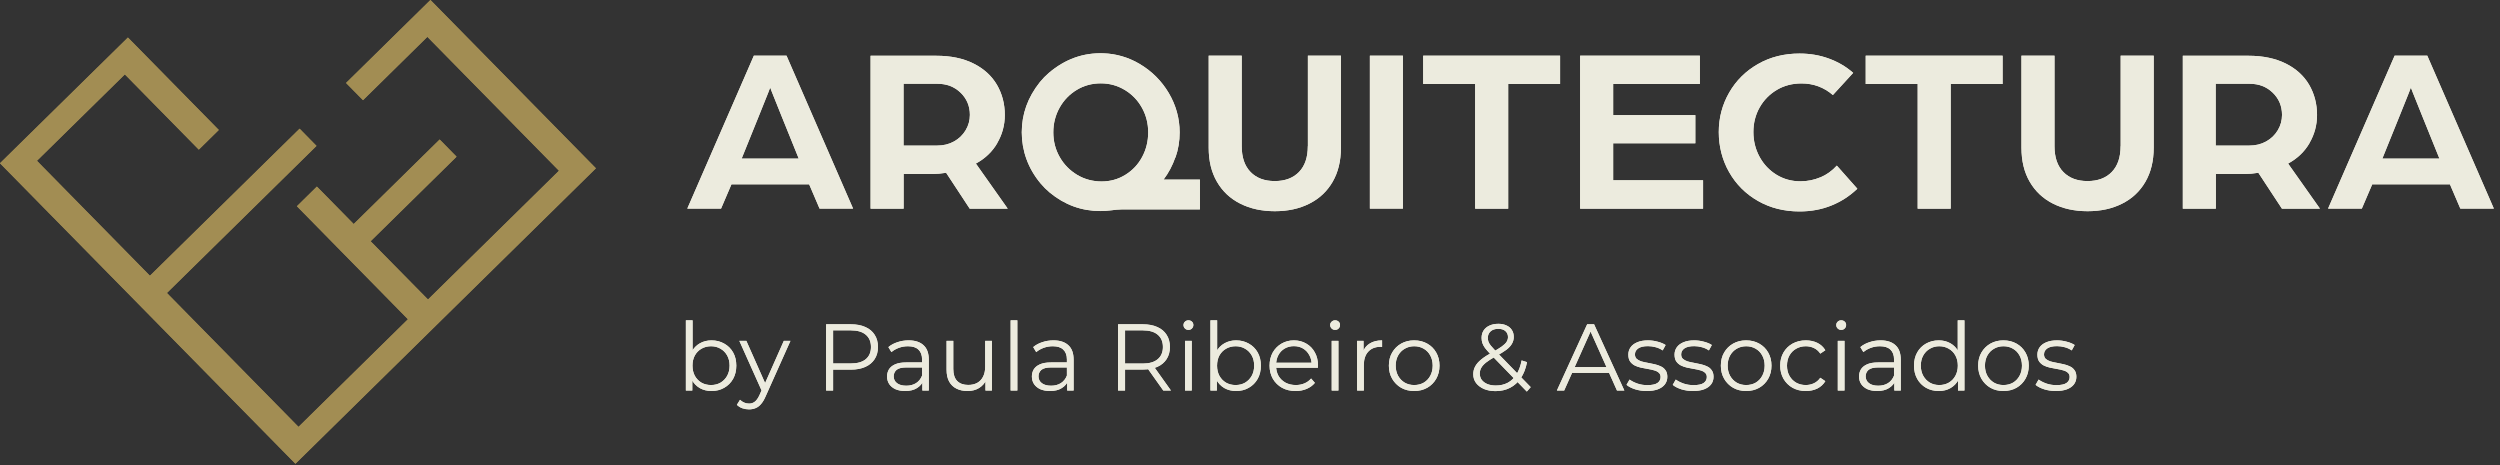 <svg width="317" height="59" viewBox="0 0 317 59" fill="none" xmlns="http://www.w3.org/2000/svg">
<rect x="0" y="0" width="317" height="59" fill="#333333" stroke="none"/>
<g clip-path="url(#clip0_1_42)">
<path d="M90.22 49.58C89.668 49.58 89.172 49.456 88.732 49.208C88.292 48.952 87.944 48.584 87.688 48.104C87.432 47.624 87.304 47.044 87.304 46.364C87.304 45.676 87.432 45.096 87.688 44.624C87.952 44.144 88.304 43.78 88.744 43.532C89.184 43.284 89.676 43.16 90.22 43.16C90.82 43.16 91.356 43.296 91.828 43.568C92.308 43.832 92.684 44.204 92.956 44.684C93.228 45.164 93.364 45.724 93.364 46.364C93.364 46.996 93.228 47.556 92.956 48.044C92.684 48.524 92.308 48.9 91.828 49.172C91.356 49.444 90.82 49.58 90.22 49.58ZM86.968 49.52V40.616H87.82V45.08L87.7 46.352L87.784 47.624V49.52H86.968ZM90.16 48.824C90.608 48.824 91.008 48.724 91.36 48.524C91.712 48.316 91.992 48.028 92.2 47.66C92.408 47.284 92.512 46.852 92.512 46.364C92.512 45.868 92.408 45.436 92.2 45.068C91.992 44.7 91.712 44.416 91.36 44.216C91.008 44.008 90.608 43.904 90.16 43.904C89.712 43.904 89.308 44.008 88.948 44.216C88.596 44.416 88.316 44.7 88.108 45.068C87.908 45.436 87.808 45.868 87.808 46.364C87.808 46.852 87.908 47.284 88.108 47.66C88.316 48.028 88.596 48.316 88.948 48.524C89.308 48.724 89.712 48.824 90.16 48.824ZM94.973 51.908C94.677 51.908 94.393 51.86 94.121 51.764C93.857 51.668 93.629 51.524 93.437 51.332L93.833 50.696C93.993 50.848 94.165 50.964 94.349 51.044C94.541 51.132 94.753 51.176 94.985 51.176C95.265 51.176 95.505 51.096 95.705 50.936C95.913 50.784 96.109 50.512 96.293 50.12L96.701 49.196L96.797 49.064L99.389 43.22H100.229L97.073 50.276C96.897 50.684 96.701 51.008 96.485 51.248C96.277 51.488 96.049 51.656 95.801 51.752C95.553 51.856 95.277 51.908 94.973 51.908ZM96.653 49.7L93.749 43.22H94.637L97.205 49.004L96.653 49.7ZM104.75 49.52V41.12H107.894C108.606 41.12 109.218 41.236 109.73 41.468C110.242 41.692 110.634 42.02 110.906 42.452C111.186 42.876 111.326 43.392 111.326 44C111.326 44.592 111.186 45.104 110.906 45.536C110.634 45.96 110.242 46.288 109.73 46.52C109.218 46.752 108.606 46.868 107.894 46.868H105.242L105.638 46.448V49.52H104.75ZM105.638 46.52L105.242 46.088H107.87C108.71 46.088 109.346 45.908 109.778 45.548C110.218 45.18 110.438 44.664 110.438 44C110.438 43.328 110.218 42.808 109.778 42.44C109.346 42.072 108.71 41.888 107.87 41.888H105.242L105.638 41.468V46.52ZM116.955 49.52V48.128L116.919 47.9V45.572C116.919 45.036 116.767 44.624 116.463 44.336C116.167 44.048 115.723 43.904 115.131 43.904C114.723 43.904 114.335 43.972 113.967 44.108C113.599 44.244 113.287 44.424 113.031 44.648L112.647 44.012C112.967 43.74 113.351 43.532 113.799 43.388C114.247 43.236 114.719 43.16 115.215 43.16C116.031 43.16 116.659 43.364 117.099 43.772C117.547 44.172 117.771 44.784 117.771 45.608V49.52H116.955ZM114.783 49.58C114.311 49.58 113.899 49.504 113.547 49.352C113.203 49.192 112.939 48.976 112.755 48.704C112.571 48.424 112.479 48.104 112.479 47.744C112.479 47.416 112.555 47.12 112.707 46.856C112.867 46.584 113.123 46.368 113.475 46.208C113.835 46.04 114.315 45.956 114.915 45.956H117.087V46.592H114.939C114.331 46.592 113.907 46.7 113.667 46.916C113.435 47.132 113.319 47.4 113.319 47.72C113.319 48.08 113.459 48.368 113.739 48.584C114.019 48.8 114.411 48.908 114.915 48.908C115.395 48.908 115.807 48.8 116.151 48.584C116.503 48.36 116.759 48.04 116.919 47.624L117.111 48.212C116.951 48.628 116.671 48.96 116.271 49.208C115.879 49.456 115.383 49.58 114.783 49.58ZM122.689 49.58C122.153 49.58 121.685 49.48 121.285 49.28C120.885 49.08 120.573 48.78 120.349 48.38C120.133 47.98 120.025 47.48 120.025 46.88V43.22H120.877V46.784C120.877 47.456 121.041 47.964 121.369 48.308C121.705 48.644 122.173 48.812 122.773 48.812C123.213 48.812 123.593 48.724 123.913 48.548C124.241 48.364 124.489 48.1 124.657 47.756C124.833 47.412 124.921 47 124.921 46.52V43.22H125.773V49.52H124.957V47.792L125.089 48.104C124.889 48.568 124.577 48.932 124.153 49.196C123.737 49.452 123.249 49.58 122.689 49.58ZM128.148 49.52V40.616H129V49.52H128.148ZM135.318 49.52V48.128L135.282 47.9V45.572C135.282 45.036 135.13 44.624 134.826 44.336C134.53 44.048 134.086 43.904 133.494 43.904C133.086 43.904 132.698 43.972 132.33 44.108C131.962 44.244 131.65 44.424 131.394 44.648L131.01 44.012C131.33 43.74 131.714 43.532 132.162 43.388C132.61 43.236 133.082 43.16 133.578 43.16C134.394 43.16 135.022 43.364 135.462 43.772C135.91 44.172 136.134 44.784 136.134 45.608V49.52H135.318ZM133.146 49.58C132.674 49.58 132.262 49.504 131.91 49.352C131.566 49.192 131.302 48.976 131.118 48.704C130.934 48.424 130.842 48.104 130.842 47.744C130.842 47.416 130.918 47.12 131.07 46.856C131.23 46.584 131.486 46.368 131.838 46.208C132.198 46.04 132.678 45.956 133.278 45.956H135.45V46.592H133.302C132.694 46.592 132.27 46.7 132.03 46.916C131.798 47.132 131.682 47.4 131.682 47.72C131.682 48.08 131.822 48.368 132.102 48.584C132.382 48.8 132.774 48.908 133.278 48.908C133.758 48.908 134.17 48.8 134.514 48.584C134.866 48.36 135.122 48.04 135.282 47.624L135.474 48.212C135.314 48.628 135.034 48.96 134.634 49.208C134.242 49.456 133.746 49.58 133.146 49.58ZM141.769 49.52V41.12H144.913C145.625 41.12 146.237 41.236 146.749 41.468C147.261 41.692 147.653 42.02 147.925 42.452C148.205 42.876 148.345 43.392 148.345 44C148.345 44.592 148.205 45.104 147.925 45.536C147.653 45.96 147.261 46.288 146.749 46.52C146.237 46.744 145.625 46.856 144.913 46.856H142.261L142.657 46.448V49.52H141.769ZM147.505 49.52L145.345 46.472H146.305L148.477 49.52H147.505ZM142.657 46.52L142.261 46.1H144.889C145.729 46.1 146.365 45.916 146.797 45.548C147.237 45.18 147.457 44.664 147.457 44C147.457 43.328 147.237 42.808 146.797 42.44C146.365 42.072 145.729 41.888 144.889 41.888H142.261L142.657 41.468V46.52ZM150.261 49.52V43.22H151.113V49.52H150.261ZM150.693 41.828C150.517 41.828 150.369 41.768 150.249 41.648C150.129 41.528 150.069 41.384 150.069 41.216C150.069 41.048 150.129 40.908 150.249 40.796C150.369 40.676 150.517 40.616 150.693 40.616C150.869 40.616 151.017 40.672 151.137 40.784C151.257 40.896 151.317 41.036 151.317 41.204C151.317 41.38 151.257 41.528 151.137 41.648C151.025 41.768 150.877 41.828 150.693 41.828ZM156.736 49.58C156.184 49.58 155.688 49.456 155.248 49.208C154.808 48.952 154.46 48.584 154.204 48.104C153.948 47.624 153.82 47.044 153.82 46.364C153.82 45.676 153.948 45.096 154.204 44.624C154.468 44.144 154.82 43.78 155.26 43.532C155.7 43.284 156.192 43.16 156.736 43.16C157.336 43.16 157.872 43.296 158.344 43.568C158.824 43.832 159.2 44.204 159.472 44.684C159.744 45.164 159.88 45.724 159.88 46.364C159.88 46.996 159.744 47.556 159.472 48.044C159.2 48.524 158.824 48.9 158.344 49.172C157.872 49.444 157.336 49.58 156.736 49.58ZM153.484 49.52V40.616H154.336V45.08L154.216 46.352L154.3 47.624V49.52H153.484ZM156.676 48.824C157.124 48.824 157.524 48.724 157.876 48.524C158.228 48.316 158.508 48.028 158.716 47.66C158.924 47.284 159.028 46.852 159.028 46.364C159.028 45.868 158.924 45.436 158.716 45.068C158.508 44.7 158.228 44.416 157.876 44.216C157.524 44.008 157.124 43.904 156.676 43.904C156.228 43.904 155.824 44.008 155.464 44.216C155.112 44.416 154.832 44.7 154.624 45.068C154.424 45.436 154.324 45.868 154.324 46.364C154.324 46.852 154.424 47.284 154.624 47.66C154.832 48.028 155.112 48.316 155.464 48.524C155.824 48.724 156.228 48.824 156.676 48.824ZM164.292 49.58C163.636 49.58 163.06 49.444 162.564 49.172C162.068 48.892 161.68 48.512 161.4 48.032C161.12 47.544 160.98 46.988 160.98 46.364C160.98 45.74 161.112 45.188 161.376 44.708C161.648 44.228 162.016 43.852 162.48 43.58C162.952 43.3 163.48 43.16 164.064 43.16C164.656 43.16 165.18 43.296 165.636 43.568C166.1 43.832 166.464 44.208 166.728 44.696C166.992 45.176 167.124 45.732 167.124 46.364C167.124 46.404 167.12 46.448 167.112 46.496C167.112 46.536 167.112 46.58 167.112 46.628H161.628V45.992H166.656L166.32 46.244C166.32 45.788 166.22 45.384 166.02 45.032C165.828 44.672 165.564 44.392 165.228 44.192C164.892 43.992 164.504 43.892 164.064 43.892C163.632 43.892 163.244 43.992 162.9 44.192C162.556 44.392 162.288 44.672 162.096 45.032C161.904 45.392 161.808 45.804 161.808 46.268V46.4C161.808 46.88 161.912 47.304 162.12 47.672C162.336 48.032 162.632 48.316 163.008 48.524C163.392 48.724 163.828 48.824 164.316 48.824C164.7 48.824 165.056 48.756 165.384 48.62C165.72 48.484 166.008 48.276 166.248 47.996L166.728 48.548C166.448 48.884 166.096 49.14 165.672 49.316C165.256 49.492 164.796 49.58 164.292 49.58ZM168.859 49.52V43.22H169.711V49.52H168.859ZM169.291 41.828C169.115 41.828 168.967 41.768 168.847 41.648C168.727 41.528 168.667 41.384 168.667 41.216C168.667 41.048 168.727 40.908 168.847 40.796C168.967 40.676 169.115 40.616 169.291 40.616C169.467 40.616 169.615 40.672 169.735 40.784C169.855 40.896 169.915 41.036 169.915 41.204C169.915 41.38 169.855 41.528 169.735 41.648C169.623 41.768 169.475 41.828 169.291 41.828ZM172.081 49.52V43.22H172.897V44.936L172.813 44.636C172.989 44.156 173.285 43.792 173.701 43.544C174.117 43.288 174.633 43.16 175.249 43.16V43.988C175.217 43.988 175.185 43.988 175.153 43.988C175.121 43.98 175.089 43.976 175.057 43.976C174.393 43.976 173.873 44.18 173.497 44.588C173.121 44.988 172.933 45.56 172.933 46.304V49.52H172.081ZM179.313 49.58C178.705 49.58 178.157 49.444 177.669 49.172C177.189 48.892 176.809 48.512 176.529 48.032C176.249 47.544 176.109 46.988 176.109 46.364C176.109 45.732 176.249 45.176 176.529 44.696C176.809 44.216 177.189 43.84 177.669 43.568C178.149 43.296 178.697 43.16 179.313 43.16C179.937 43.16 180.489 43.296 180.969 43.568C181.457 43.84 181.837 44.216 182.109 44.696C182.389 45.176 182.529 45.732 182.529 46.364C182.529 46.988 182.389 47.544 182.109 48.032C181.837 48.512 181.457 48.892 180.969 49.172C180.481 49.444 179.929 49.58 179.313 49.58ZM179.313 48.824C179.769 48.824 180.173 48.724 180.525 48.524C180.877 48.316 181.153 48.028 181.353 47.66C181.561 47.284 181.665 46.852 181.665 46.364C181.665 45.868 181.561 45.436 181.353 45.068C181.153 44.7 180.877 44.416 180.525 44.216C180.173 44.008 179.773 43.904 179.325 43.904C178.877 43.904 178.477 44.008 178.125 44.216C177.773 44.416 177.493 44.7 177.285 45.068C177.077 45.436 176.973 45.868 176.973 46.364C176.973 46.852 177.077 47.284 177.285 47.66C177.493 48.028 177.773 48.316 178.125 48.524C178.477 48.724 178.873 48.824 179.313 48.824ZM189.629 49.592C189.085 49.592 188.601 49.504 188.177 49.328C187.753 49.144 187.417 48.892 187.169 48.572C186.929 48.252 186.809 47.88 186.809 47.456C186.809 47.096 186.889 46.768 187.049 46.472C187.209 46.168 187.465 45.872 187.817 45.584C188.177 45.288 188.653 44.98 189.245 44.66C189.749 44.38 190.141 44.14 190.421 43.94C190.709 43.732 190.913 43.536 191.033 43.352C191.153 43.16 191.213 42.956 191.213 42.74C191.213 42.428 191.105 42.176 190.889 41.984C190.681 41.792 190.381 41.696 189.989 41.696C189.565 41.696 189.237 41.804 189.005 42.02C188.773 42.228 188.657 42.5 188.657 42.836C188.657 43.004 188.681 43.164 188.729 43.316C188.785 43.468 188.885 43.636 189.029 43.82C189.181 44.004 189.389 44.236 189.653 44.516L194.093 49.088L193.601 49.652L188.969 44.888C188.689 44.592 188.465 44.336 188.297 44.12C188.137 43.896 188.025 43.684 187.961 43.484C187.897 43.284 187.865 43.072 187.865 42.848C187.865 42.488 187.949 42.176 188.117 41.912C188.293 41.64 188.541 41.432 188.861 41.288C189.181 41.136 189.557 41.06 189.989 41.06C190.381 41.06 190.721 41.128 191.009 41.264C191.305 41.392 191.533 41.58 191.693 41.828C191.861 42.076 191.945 42.376 191.945 42.728C191.945 43.032 191.869 43.316 191.717 43.58C191.573 43.844 191.333 44.104 190.997 44.36C190.661 44.608 190.205 44.888 189.629 45.2C189.125 45.48 188.725 45.736 188.429 45.968C188.141 46.2 187.937 46.428 187.817 46.652C187.697 46.868 187.637 47.108 187.637 47.372C187.637 47.676 187.721 47.944 187.889 48.176C188.065 48.4 188.305 48.576 188.609 48.704C188.921 48.824 189.277 48.884 189.677 48.884C190.237 48.884 190.737 48.768 191.177 48.536C191.617 48.304 191.985 47.952 192.281 47.48C192.585 47.008 192.805 46.416 192.941 45.704L193.625 45.92C193.473 46.72 193.213 47.392 192.845 47.936C192.477 48.48 192.021 48.892 191.477 49.172C190.933 49.452 190.317 49.592 189.629 49.592ZM197.413 49.52L201.253 41.12H202.129L205.969 49.52H205.033L201.505 41.636H201.865L198.337 49.52H197.413ZM198.925 47.276L199.189 46.556H204.073L204.337 47.276H198.925ZM208.812 49.58C208.292 49.58 207.8 49.508 207.336 49.364C206.872 49.212 206.508 49.024 206.244 48.8L206.628 48.128C206.884 48.32 207.212 48.488 207.612 48.632C208.012 48.768 208.432 48.836 208.872 48.836C209.472 48.836 209.904 48.744 210.168 48.56C210.432 48.368 210.564 48.116 210.564 47.804C210.564 47.572 210.488 47.392 210.336 47.264C210.192 47.128 210 47.028 209.76 46.964C209.52 46.892 209.252 46.832 208.956 46.784C208.66 46.736 208.364 46.68 208.068 46.616C207.78 46.552 207.516 46.46 207.276 46.34C207.036 46.212 206.84 46.04 206.688 45.824C206.544 45.608 206.472 45.32 206.472 44.96C206.472 44.616 206.568 44.308 206.76 44.036C206.952 43.764 207.232 43.552 207.6 43.4C207.976 43.24 208.432 43.16 208.968 43.16C209.376 43.16 209.784 43.216 210.192 43.328C210.6 43.432 210.936 43.572 211.2 43.748L210.828 44.432C210.548 44.24 210.248 44.104 209.928 44.024C209.608 43.936 209.288 43.892 208.968 43.892C208.4 43.892 207.98 43.992 207.708 44.192C207.444 44.384 207.312 44.632 207.312 44.936C207.312 45.176 207.384 45.364 207.528 45.5C207.68 45.636 207.876 45.744 208.116 45.824C208.364 45.896 208.632 45.956 208.92 46.004C209.216 46.052 209.508 46.112 209.796 46.184C210.092 46.248 210.36 46.34 210.6 46.46C210.848 46.572 211.044 46.736 211.188 46.952C211.34 47.16 211.416 47.436 211.416 47.78C211.416 48.148 211.312 48.468 211.104 48.74C210.904 49.004 210.608 49.212 210.216 49.364C209.832 49.508 209.364 49.58 208.812 49.58ZM214.672 49.58C214.152 49.58 213.66 49.508 213.196 49.364C212.732 49.212 212.368 49.024 212.104 48.8L212.488 48.128C212.744 48.32 213.072 48.488 213.472 48.632C213.872 48.768 214.292 48.836 214.732 48.836C215.332 48.836 215.764 48.744 216.028 48.56C216.292 48.368 216.424 48.116 216.424 47.804C216.424 47.572 216.348 47.392 216.196 47.264C216.052 47.128 215.86 47.028 215.62 46.964C215.38 46.892 215.112 46.832 214.816 46.784C214.52 46.736 214.224 46.68 213.928 46.616C213.64 46.552 213.376 46.46 213.136 46.34C212.896 46.212 212.7 46.04 212.548 45.824C212.404 45.608 212.332 45.32 212.332 44.96C212.332 44.616 212.428 44.308 212.62 44.036C212.812 43.764 213.092 43.552 213.46 43.4C213.836 43.24 214.292 43.16 214.828 43.16C215.236 43.16 215.644 43.216 216.052 43.328C216.46 43.432 216.796 43.572 217.06 43.748L216.688 44.432C216.408 44.24 216.108 44.104 215.788 44.024C215.468 43.936 215.148 43.892 214.828 43.892C214.26 43.892 213.84 43.992 213.568 44.192C213.304 44.384 213.172 44.632 213.172 44.936C213.172 45.176 213.244 45.364 213.388 45.5C213.54 45.636 213.736 45.744 213.976 45.824C214.224 45.896 214.492 45.956 214.78 46.004C215.076 46.052 215.368 46.112 215.656 46.184C215.952 46.248 216.22 46.34 216.46 46.46C216.708 46.572 216.904 46.736 217.048 46.952C217.2 47.16 217.276 47.436 217.276 47.78C217.276 48.148 217.172 48.468 216.964 48.74C216.764 49.004 216.468 49.212 216.076 49.364C215.692 49.508 215.224 49.58 214.672 49.58ZM221.407 49.58C220.799 49.58 220.251 49.444 219.763 49.172C219.283 48.892 218.903 48.512 218.623 48.032C218.343 47.544 218.203 46.988 218.203 46.364C218.203 45.732 218.343 45.176 218.623 44.696C218.903 44.216 219.283 43.84 219.763 43.568C220.243 43.296 220.791 43.16 221.407 43.16C222.031 43.16 222.583 43.296 223.063 43.568C223.551 43.84 223.931 44.216 224.203 44.696C224.483 45.176 224.623 45.732 224.623 46.364C224.623 46.988 224.483 47.544 224.203 48.032C223.931 48.512 223.551 48.892 223.063 49.172C222.575 49.444 222.023 49.58 221.407 49.58ZM221.407 48.824C221.863 48.824 222.267 48.724 222.619 48.524C222.971 48.316 223.247 48.028 223.447 47.66C223.655 47.284 223.759 46.852 223.759 46.364C223.759 45.868 223.655 45.436 223.447 45.068C223.247 44.7 222.971 44.416 222.619 44.216C222.267 44.008 221.867 43.904 221.419 43.904C220.971 43.904 220.571 44.008 220.219 44.216C219.867 44.416 219.587 44.7 219.379 45.068C219.171 45.436 219.067 45.868 219.067 46.364C219.067 46.852 219.171 47.284 219.379 47.66C219.587 48.028 219.867 48.316 220.219 48.524C220.571 48.724 220.967 48.824 221.407 48.824ZM228.979 49.58C228.355 49.58 227.795 49.444 227.299 49.172C226.811 48.892 226.427 48.512 226.147 48.032C225.867 47.544 225.727 46.988 225.727 46.364C225.727 45.732 225.867 45.176 226.147 44.696C226.427 44.216 226.811 43.84 227.299 43.568C227.795 43.296 228.355 43.16 228.979 43.16C229.515 43.16 229.999 43.264 230.431 43.472C230.863 43.68 231.203 43.992 231.451 44.408L230.815 44.84C230.599 44.52 230.331 44.284 230.011 44.132C229.691 43.98 229.343 43.904 228.967 43.904C228.519 43.904 228.115 44.008 227.755 44.216C227.395 44.416 227.111 44.7 226.903 45.068C226.695 45.436 226.591 45.868 226.591 46.364C226.591 46.86 226.695 47.292 226.903 47.66C227.111 48.028 227.395 48.316 227.755 48.524C228.115 48.724 228.519 48.824 228.967 48.824C229.343 48.824 229.691 48.748 230.011 48.596C230.331 48.444 230.599 48.212 230.815 47.9L231.451 48.332C231.203 48.74 230.863 49.052 230.431 49.268C229.999 49.476 229.515 49.58 228.979 49.58ZM233.031 49.52V43.22H233.883V49.52H233.031ZM233.463 41.828C233.287 41.828 233.139 41.768 233.019 41.648C232.899 41.528 232.839 41.384 232.839 41.216C232.839 41.048 232.899 40.908 233.019 40.796C233.139 40.676 233.287 40.616 233.463 40.616C233.639 40.616 233.787 40.672 233.907 40.784C234.027 40.896 234.087 41.036 234.087 41.204C234.087 41.38 234.027 41.528 233.907 41.648C233.795 41.768 233.647 41.828 233.463 41.828ZM240.201 49.52V48.128L240.165 47.9V45.572C240.165 45.036 240.013 44.624 239.709 44.336C239.413 44.048 238.969 43.904 238.377 43.904C237.969 43.904 237.581 43.972 237.213 44.108C236.845 44.244 236.533 44.424 236.277 44.648L235.893 44.012C236.213 43.74 236.597 43.532 237.045 43.388C237.493 43.236 237.965 43.16 238.461 43.16C239.277 43.16 239.905 43.364 240.345 43.772C240.793 44.172 241.017 44.784 241.017 45.608V49.52H240.201ZM238.029 49.58C237.557 49.58 237.145 49.504 236.793 49.352C236.449 49.192 236.185 48.976 236.001 48.704C235.817 48.424 235.725 48.104 235.725 47.744C235.725 47.416 235.801 47.12 235.953 46.856C236.113 46.584 236.369 46.368 236.721 46.208C237.081 46.04 237.561 45.956 238.161 45.956H240.333V46.592H238.185C237.577 46.592 237.153 46.7 236.913 46.916C236.681 47.132 236.565 47.4 236.565 47.72C236.565 48.08 236.705 48.368 236.985 48.584C237.265 48.8 237.657 48.908 238.161 48.908C238.641 48.908 239.053 48.8 239.397 48.584C239.749 48.36 240.005 48.04 240.165 47.624L240.357 48.212C240.197 48.628 239.917 48.96 239.517 49.208C239.125 49.456 238.629 49.58 238.029 49.58ZM245.839 49.58C245.239 49.58 244.699 49.444 244.219 49.172C243.747 48.9 243.375 48.524 243.103 48.044C242.831 47.556 242.695 46.996 242.695 46.364C242.695 45.724 242.831 45.164 243.103 44.684C243.375 44.204 243.747 43.832 244.219 43.568C244.699 43.296 245.239 43.16 245.839 43.16C246.391 43.16 246.883 43.284 247.315 43.532C247.755 43.78 248.103 44.144 248.359 44.624C248.623 45.096 248.755 45.676 248.755 46.364C248.755 47.044 248.627 47.624 248.371 48.104C248.115 48.584 247.767 48.952 247.327 49.208C246.895 49.456 246.399 49.58 245.839 49.58ZM245.899 48.824C246.347 48.824 246.747 48.724 247.099 48.524C247.459 48.316 247.739 48.028 247.939 47.66C248.147 47.284 248.251 46.852 248.251 46.364C248.251 45.868 248.147 45.436 247.939 45.068C247.739 44.7 247.459 44.416 247.099 44.216C246.747 44.008 246.347 43.904 245.899 43.904C245.459 43.904 245.063 44.008 244.711 44.216C244.359 44.416 244.079 44.7 243.871 45.068C243.663 45.436 243.559 45.868 243.559 46.364C243.559 46.852 243.663 47.284 243.871 47.66C244.079 48.028 244.359 48.316 244.711 48.524C245.063 48.724 245.459 48.824 245.899 48.824ZM248.275 49.52V47.624L248.359 46.352L248.239 45.08V40.616H249.091V49.52H248.275ZM254.032 49.58C253.424 49.58 252.876 49.444 252.388 49.172C251.908 48.892 251.528 48.512 251.248 48.032C250.968 47.544 250.828 46.988 250.828 46.364C250.828 45.732 250.968 45.176 251.248 44.696C251.528 44.216 251.908 43.84 252.388 43.568C252.868 43.296 253.416 43.16 254.032 43.16C254.656 43.16 255.208 43.296 255.688 43.568C256.176 43.84 256.556 44.216 256.828 44.696C257.108 45.176 257.248 45.732 257.248 46.364C257.248 46.988 257.108 47.544 256.828 48.032C256.556 48.512 256.176 48.892 255.688 49.172C255.2 49.444 254.648 49.58 254.032 49.58ZM254.032 48.824C254.488 48.824 254.892 48.724 255.244 48.524C255.596 48.316 255.872 48.028 256.072 47.66C256.28 47.284 256.384 46.852 256.384 46.364C256.384 45.868 256.28 45.436 256.072 45.068C255.872 44.7 255.596 44.416 255.244 44.216C254.892 44.008 254.492 43.904 254.044 43.904C253.596 43.904 253.196 44.008 252.844 44.216C252.492 44.416 252.212 44.7 252.004 45.068C251.796 45.436 251.692 45.868 251.692 46.364C251.692 46.852 251.796 47.284 252.004 47.66C252.212 48.028 252.492 48.316 252.844 48.524C253.196 48.724 253.592 48.824 254.032 48.824ZM260.68 49.58C260.16 49.58 259.668 49.508 259.204 49.364C258.74 49.212 258.376 49.024 258.112 48.8L258.496 48.128C258.752 48.32 259.08 48.488 259.48 48.632C259.88 48.768 260.3 48.836 260.74 48.836C261.34 48.836 261.772 48.744 262.036 48.56C262.3 48.368 262.432 48.116 262.432 47.804C262.432 47.572 262.356 47.392 262.204 47.264C262.06 47.128 261.868 47.028 261.628 46.964C261.388 46.892 261.12 46.832 260.824 46.784C260.528 46.736 260.232 46.68 259.936 46.616C259.648 46.552 259.384 46.46 259.144 46.34C258.904 46.212 258.708 46.04 258.556 45.824C258.412 45.608 258.34 45.32 258.34 44.96C258.34 44.616 258.436 44.308 258.628 44.036C258.82 43.764 259.1 43.552 259.468 43.4C259.844 43.24 260.3 43.16 260.836 43.16C261.244 43.16 261.652 43.216 262.06 43.328C262.468 43.432 262.804 43.572 263.068 43.748L262.696 44.432C262.416 44.24 262.116 44.104 261.796 44.024C261.476 43.936 261.156 43.892 260.836 43.892C260.268 43.892 259.848 43.992 259.576 44.192C259.312 44.384 259.18 44.632 259.18 44.936C259.18 45.176 259.252 45.364 259.396 45.5C259.548 45.636 259.744 45.744 259.984 45.824C260.232 45.896 260.5 45.956 260.788 46.004C261.084 46.052 261.376 46.112 261.664 46.184C261.96 46.248 262.228 46.34 262.468 46.46C262.716 46.572 262.912 46.736 263.056 46.952C263.208 47.16 263.284 47.436 263.284 47.78C263.284 48.148 263.18 48.468 262.972 48.74C262.772 49.004 262.476 49.212 262.084 49.364C261.7 49.508 261.232 49.58 260.68 49.58Z" fill="#ECEBDE"/>
<path d="M43.88 10.52L46.03 12.7L54.19 4.67L70.88 21.65L54.27 37.98L46.99 30.59L57.89 19.87L55.75 17.69L44.85 28.41L40.18 23.66L37.65 26.15L51.73 40.48L37.85 54.13L21.16 37.15L40.13 18.5L37.99 16.32L19.01 34.97L4.68 20.39L15.83 9.43L25.21 18.97L27.74 16.48L16.22 4.76L0 20.7L37.46 58.8L75.56 21.34L54.58 0L43.88 10.52Z" fill="#A28D53"/>
<path d="M149.05 19.97C149.41 18.95 149.58 17.89 149.58 16.79C149.58 15.02 149.12 13.36 148.21 11.81C147.28 10.24 146.03 9 144.46 8.08C143.08 7.27 141.51 6.81 139.91 6.76C137.35 6.67 135.05 7.5 133 9.24C132.59 9.59 132.2 9.99 131.86 10.41C130.32 12.34 129.56 14.46 129.56 16.78C129.56 19.1 130.35 21.35 131.94 23.25C132.29 23.67 132.69 24.07 133.11 24.42C135 25.98 137.15 26.76 139.53 26.76C139.97 26.76 140.42 26.73 140.88 26.67C141.35 26.61 141.82 26.55 142.29 26.55H152.15V22.77H147.54C148.18 21.92 148.68 20.98 149.03 19.96L149.05 19.97ZM144.82 19.91C144.31 20.86 143.6 21.61 142.69 22.17C141.78 22.73 140.78 23.01 139.68 23.01C138.58 23.01 137.51 22.73 136.58 22.17C135.65 21.61 134.91 20.86 134.37 19.91C133.83 18.96 133.56 17.92 133.56 16.78C133.56 15.64 133.83 14.6 134.36 13.65C134.89 12.7 135.62 11.95 136.53 11.4C137.44 10.85 138.46 10.57 139.58 10.57C140.7 10.57 141.69 10.85 142.61 11.4C143.53 11.95 144.26 12.7 144.79 13.65C145.32 14.6 145.59 15.64 145.59 16.78C145.59 17.92 145.33 18.96 144.82 19.91Z" fill="#ECEBDE"/>
<path d="M95.59 7.06L87.15 26.45H91.43L92.75 23.37H102.6L103.92 26.45H108.17L99.73 7.06H95.6H95.59ZM94.04 20.11L96.28 14.57L97.42 11.73L97.66 11.1L97.9 11.73L99.04 14.57L101.28 20.11H94.04Z" fill="#ECEBDE"/>
<path d="M126.45 18.14C127.09 17.04 127.41 15.86 127.41 14.58C127.41 13.16 127.07 11.89 126.41 10.75C125.74 9.61 124.75 8.71 123.45 8.06C122.14 7.4 120.56 7.07 118.71 7.07H110.39V26.46H114.58V22.06H118.32C118.78 22.06 119.33 22.01 119.97 21.91L122.96 26.46H127.78L123.74 20.74C124.92 20.1 125.83 19.23 126.46 18.14H126.45ZM122.44 16.52C122.08 17.12 121.59 17.59 120.96 17.94C120.33 18.29 119.62 18.46 118.82 18.46H114.57V10.62H118.85C120.05 10.62 121.03 11 121.81 11.76C122.59 12.52 122.98 13.46 122.98 14.57C122.98 15.27 122.8 15.92 122.44 16.52Z" fill="#ECEBDE"/>
<path d="M165.83 18.53C165.83 19.95 165.46 21.04 164.71 21.81C163.96 22.58 162.94 22.96 161.64 22.96C160.34 22.96 159.32 22.58 158.57 21.81C157.82 21.04 157.45 19.95 157.45 18.53V7.06H153.26V18.73C153.26 20.41 153.61 21.85 154.31 23.05C155.01 24.26 155.99 25.18 157.26 25.82C158.53 26.46 159.99 26.78 161.65 26.78C163.31 26.78 164.77 26.46 166.03 25.82C167.3 25.18 168.28 24.26 168.98 23.05C169.68 21.84 170.03 20.4 170.03 18.73V7.06H165.84V18.52L165.83 18.53Z" fill="#ECEBDE"/>
<path d="M177.89 7.06H173.7V26.45H177.89V7.06Z" fill="#ECEBDE"/>
<path d="M180.46 10.65H187.05V26.46H191.24V10.65H197.82V7.06H180.46V10.65Z" fill="#ECEBDE"/>
<path d="M204.55 18.17H214.97V14.6H204.55V10.65H215.54V7.06H200.36V26.46H215.95V22.86H204.55V18.17Z" fill="#ECEBDE"/>
<path d="M230.83 22.48C230.03 22.82 229.18 22.99 228.29 22.99C227.17 22.99 226.16 22.71 225.25 22.15C224.34 21.59 223.63 20.83 223.11 19.88C222.59 18.92 222.33 17.87 222.33 16.74C222.33 15.61 222.59 14.57 223.12 13.63C223.65 12.69 224.38 11.95 225.3 11.4C226.23 10.85 227.27 10.58 228.43 10.58C229.95 10.58 231.27 11.07 232.41 12.05L234.98 9.24C234.1 8.46 233.08 7.86 231.91 7.43C230.74 7 229.5 6.79 228.18 6.79C226.22 6.79 224.47 7.23 222.91 8.12C221.35 9.01 220.14 10.21 219.26 11.74C218.38 13.27 217.94 14.94 217.94 16.75C217.94 18.56 218.38 20.3 219.26 21.84C220.14 23.38 221.35 24.59 222.91 25.48C224.47 26.37 226.22 26.81 228.18 26.81C229.64 26.81 230.98 26.56 232.22 26.06C233.46 25.56 234.55 24.85 235.51 23.93L232.91 21C232.31 21.66 231.61 22.16 230.81 22.5L230.83 22.48Z" fill="#ECEBDE"/>
<path d="M236.57 10.65H243.16V26.46H247.35V10.65H253.93V7.06H236.57V10.65Z" fill="#ECEBDE"/>
<path d="M268.89 18.53C268.89 19.95 268.52 21.04 267.77 21.81C267.02 22.58 266 22.96 264.7 22.96C263.4 22.96 262.38 22.58 261.63 21.81C260.88 21.04 260.51 19.95 260.51 18.53V7.06H256.32V18.73C256.32 20.41 256.67 21.85 257.37 23.05C258.07 24.26 259.05 25.18 260.32 25.82C261.59 26.46 263.05 26.78 264.71 26.78C266.37 26.78 267.83 26.46 269.09 25.82C270.36 25.18 271.34 24.26 272.04 23.05C272.74 21.84 273.09 20.4 273.09 18.73V7.06H268.9V18.52L268.89 18.53Z" fill="#ECEBDE"/>
<path d="M292.84 18.14C293.48 17.04 293.8 15.86 293.8 14.58C293.8 13.16 293.46 11.89 292.8 10.75C292.13 9.61 291.14 8.71 289.84 8.06C288.54 7.41 286.95 7.07 285.1 7.07H276.78V26.46H280.97V22.06H284.71C285.17 22.06 285.72 22.01 286.36 21.91L289.35 26.46H294.17L290.13 20.74C291.31 20.1 292.22 19.23 292.85 18.14H292.84ZM288.82 16.52C288.46 17.12 287.97 17.59 287.34 17.94C286.71 18.29 286 18.46 285.2 18.46H280.95V10.62H285.23C286.43 10.62 287.41 11 288.19 11.76C288.97 12.52 289.36 13.46 289.36 14.57C289.36 15.27 289.18 15.92 288.82 16.52Z" fill="#ECEBDE"/>
<path d="M307.77 7.06H303.64L295.2 26.45H299.48L300.8 23.37H310.65L311.97 26.45H316.22L307.78 7.06H307.77ZM302.08 20.11L304.32 14.57L305.46 11.73L305.7 11.1L305.94 11.73L307.08 14.57L309.32 20.11H302.08Z" fill="#ECEBDE"/>
<path d="M90.22 49.58C89.668 49.58 89.172 49.456 88.732 49.208C88.292 48.952 87.944 48.584 87.688 48.104C87.432 47.624 87.304 47.044 87.304 46.364C87.304 45.676 87.432 45.096 87.688 44.624C87.952 44.144 88.304 43.78 88.744 43.532C89.184 43.284 89.676 43.16 90.22 43.16C90.82 43.16 91.356 43.296 91.828 43.568C92.308 43.832 92.684 44.204 92.956 44.684C93.228 45.164 93.364 45.724 93.364 46.364C93.364 46.996 93.228 47.556 92.956 48.044C92.684 48.524 92.308 48.9 91.828 49.172C91.356 49.444 90.82 49.58 90.22 49.58ZM86.968 49.52V40.616H87.82V45.08L87.7 46.352L87.784 47.624V49.52H86.968ZM90.16 48.824C90.608 48.824 91.008 48.724 91.36 48.524C91.712 48.316 91.992 48.028 92.2 47.66C92.408 47.284 92.512 46.852 92.512 46.364C92.512 45.868 92.408 45.436 92.2 45.068C91.992 44.7 91.712 44.416 91.36 44.216C91.008 44.008 90.608 43.904 90.16 43.904C89.712 43.904 89.308 44.008 88.948 44.216C88.596 44.416 88.316 44.7 88.108 45.068C87.908 45.436 87.808 45.868 87.808 46.364C87.808 46.852 87.908 47.284 88.108 47.66C88.316 48.028 88.596 48.316 88.948 48.524C89.308 48.724 89.712 48.824 90.16 48.824ZM94.973 51.908C94.677 51.908 94.393 51.86 94.121 51.764C93.857 51.668 93.629 51.524 93.437 51.332L93.833 50.696C93.993 50.848 94.165 50.964 94.349 51.044C94.541 51.132 94.753 51.176 94.985 51.176C95.265 51.176 95.505 51.096 95.705 50.936C95.913 50.784 96.109 50.512 96.293 50.12L96.701 49.196L96.797 49.064L99.389 43.22H100.229L97.073 50.276C96.897 50.684 96.701 51.008 96.485 51.248C96.277 51.488 96.049 51.656 95.801 51.752C95.553 51.856 95.277 51.908 94.973 51.908ZM96.653 49.7L93.749 43.22H94.637L97.205 49.004L96.653 49.7ZM104.75 49.52V41.12H107.894C108.606 41.12 109.218 41.236 109.73 41.468C110.242 41.692 110.634 42.02 110.906 42.452C111.186 42.876 111.326 43.392 111.326 44C111.326 44.592 111.186 45.104 110.906 45.536C110.634 45.96 110.242 46.288 109.73 46.52C109.218 46.752 108.606 46.868 107.894 46.868H105.242L105.638 46.448V49.52H104.75ZM105.638 46.52L105.242 46.088H107.87C108.71 46.088 109.346 45.908 109.778 45.548C110.218 45.18 110.438 44.664 110.438 44C110.438 43.328 110.218 42.808 109.778 42.44C109.346 42.072 108.71 41.888 107.87 41.888H105.242L105.638 41.468V46.52ZM116.955 49.52V48.128L116.919 47.9V45.572C116.919 45.036 116.767 44.624 116.463 44.336C116.167 44.048 115.723 43.904 115.131 43.904C114.723 43.904 114.335 43.972 113.967 44.108C113.599 44.244 113.287 44.424 113.031 44.648L112.647 44.012C112.967 43.74 113.351 43.532 113.799 43.388C114.247 43.236 114.719 43.16 115.215 43.16C116.031 43.16 116.659 43.364 117.099 43.772C117.547 44.172 117.771 44.784 117.771 45.608V49.52H116.955ZM114.783 49.58C114.311 49.58 113.899 49.504 113.547 49.352C113.203 49.192 112.939 48.976 112.755 48.704C112.571 48.424 112.479 48.104 112.479 47.744C112.479 47.416 112.555 47.12 112.707 46.856C112.867 46.584 113.123 46.368 113.475 46.208C113.835 46.04 114.315 45.956 114.915 45.956H117.087V46.592H114.939C114.331 46.592 113.907 46.7 113.667 46.916C113.435 47.132 113.319 47.4 113.319 47.72C113.319 48.08 113.459 48.368 113.739 48.584C114.019 48.8 114.411 48.908 114.915 48.908C115.395 48.908 115.807 48.8 116.151 48.584C116.503 48.36 116.759 48.04 116.919 47.624L117.111 48.212C116.951 48.628 116.671 48.96 116.271 49.208C115.879 49.456 115.383 49.58 114.783 49.58ZM122.689 49.58C122.153 49.58 121.685 49.48 121.285 49.28C120.885 49.08 120.573 48.78 120.349 48.38C120.133 47.98 120.025 47.48 120.025 46.88V43.22H120.877V46.784C120.877 47.456 121.041 47.964 121.369 48.308C121.705 48.644 122.173 48.812 122.773 48.812C123.213 48.812 123.593 48.724 123.913 48.548C124.241 48.364 124.489 48.1 124.657 47.756C124.833 47.412 124.921 47 124.921 46.52V43.22H125.773V49.52H124.957V47.792L125.089 48.104C124.889 48.568 124.577 48.932 124.153 49.196C123.737 49.452 123.249 49.58 122.689 49.58ZM128.148 49.52V40.616H129V49.52H128.148ZM135.318 49.52V48.128L135.282 47.9V45.572C135.282 45.036 135.13 44.624 134.826 44.336C134.53 44.048 134.086 43.904 133.494 43.904C133.086 43.904 132.698 43.972 132.33 44.108C131.962 44.244 131.65 44.424 131.394 44.648L131.01 44.012C131.33 43.74 131.714 43.532 132.162 43.388C132.61 43.236 133.082 43.16 133.578 43.16C134.394 43.16 135.022 43.364 135.462 43.772C135.91 44.172 136.134 44.784 136.134 45.608V49.52H135.318ZM133.146 49.58C132.674 49.58 132.262 49.504 131.91 49.352C131.566 49.192 131.302 48.976 131.118 48.704C130.934 48.424 130.842 48.104 130.842 47.744C130.842 47.416 130.918 47.12 131.07 46.856C131.23 46.584 131.486 46.368 131.838 46.208C132.198 46.04 132.678 45.956 133.278 45.956H135.45V46.592H133.302C132.694 46.592 132.27 46.7 132.03 46.916C131.798 47.132 131.682 47.4 131.682 47.72C131.682 48.08 131.822 48.368 132.102 48.584C132.382 48.8 132.774 48.908 133.278 48.908C133.758 48.908 134.17 48.8 134.514 48.584C134.866 48.36 135.122 48.04 135.282 47.624L135.474 48.212C135.314 48.628 135.034 48.96 134.634 49.208C134.242 49.456 133.746 49.58 133.146 49.58ZM141.769 49.52V41.12H144.913C145.625 41.12 146.237 41.236 146.749 41.468C147.261 41.692 147.653 42.02 147.925 42.452C148.205 42.876 148.345 43.392 148.345 44C148.345 44.592 148.205 45.104 147.925 45.536C147.653 45.96 147.261 46.288 146.749 46.52C146.237 46.744 145.625 46.856 144.913 46.856H142.261L142.657 46.448V49.52H141.769ZM147.505 49.52L145.345 46.472H146.305L148.477 49.52H147.505ZM142.657 46.52L142.261 46.1H144.889C145.729 46.1 146.365 45.916 146.797 45.548C147.237 45.18 147.457 44.664 147.457 44C147.457 43.328 147.237 42.808 146.797 42.44C146.365 42.072 145.729 41.888 144.889 41.888H142.261L142.657 41.468V46.52ZM150.261 49.52V43.22H151.113V49.52H150.261ZM150.693 41.828C150.517 41.828 150.369 41.768 150.249 41.648C150.129 41.528 150.069 41.384 150.069 41.216C150.069 41.048 150.129 40.908 150.249 40.796C150.369 40.676 150.517 40.616 150.693 40.616C150.869 40.616 151.017 40.672 151.137 40.784C151.257 40.896 151.317 41.036 151.317 41.204C151.317 41.38 151.257 41.528 151.137 41.648C151.025 41.768 150.877 41.828 150.693 41.828ZM156.736 49.58C156.184 49.58 155.688 49.456 155.248 49.208C154.808 48.952 154.46 48.584 154.204 48.104C153.948 47.624 153.82 47.044 153.82 46.364C153.82 45.676 153.948 45.096 154.204 44.624C154.468 44.144 154.82 43.78 155.26 43.532C155.7 43.284 156.192 43.16 156.736 43.16C157.336 43.16 157.872 43.296 158.344 43.568C158.824 43.832 159.2 44.204 159.472 44.684C159.744 45.164 159.88 45.724 159.88 46.364C159.88 46.996 159.744 47.556 159.472 48.044C159.2 48.524 158.824 48.9 158.344 49.172C157.872 49.444 157.336 49.58 156.736 49.58ZM153.484 49.52V40.616H154.336V45.08L154.216 46.352L154.3 47.624V49.52H153.484ZM156.676 48.824C157.124 48.824 157.524 48.724 157.876 48.524C158.228 48.316 158.508 48.028 158.716 47.66C158.924 47.284 159.028 46.852 159.028 46.364C159.028 45.868 158.924 45.436 158.716 45.068C158.508 44.7 158.228 44.416 157.876 44.216C157.524 44.008 157.124 43.904 156.676 43.904C156.228 43.904 155.824 44.008 155.464 44.216C155.112 44.416 154.832 44.7 154.624 45.068C154.424 45.436 154.324 45.868 154.324 46.364C154.324 46.852 154.424 47.284 154.624 47.66C154.832 48.028 155.112 48.316 155.464 48.524C155.824 48.724 156.228 48.824 156.676 48.824ZM164.292 49.58C163.636 49.58 163.06 49.444 162.564 49.172C162.068 48.892 161.68 48.512 161.4 48.032C161.12 47.544 160.98 46.988 160.98 46.364C160.98 45.74 161.112 45.188 161.376 44.708C161.648 44.228 162.016 43.852 162.48 43.58C162.952 43.3 163.48 43.16 164.064 43.16C164.656 43.16 165.18 43.296 165.636 43.568C166.1 43.832 166.464 44.208 166.728 44.696C166.992 45.176 167.124 45.732 167.124 46.364C167.124 46.404 167.12 46.448 167.112 46.496C167.112 46.536 167.112 46.58 167.112 46.628H161.628V45.992H166.656L166.32 46.244C166.32 45.788 166.22 45.384 166.02 45.032C165.828 44.672 165.564 44.392 165.228 44.192C164.892 43.992 164.504 43.892 164.064 43.892C163.632 43.892 163.244 43.992 162.9 44.192C162.556 44.392 162.288 44.672 162.096 45.032C161.904 45.392 161.808 45.804 161.808 46.268V46.4C161.808 46.88 161.912 47.304 162.12 47.672C162.336 48.032 162.632 48.316 163.008 48.524C163.392 48.724 163.828 48.824 164.316 48.824C164.7 48.824 165.056 48.756 165.384 48.62C165.72 48.484 166.008 48.276 166.248 47.996L166.728 48.548C166.448 48.884 166.096 49.14 165.672 49.316C165.256 49.492 164.796 49.58 164.292 49.58ZM168.859 49.52V43.22H169.711V49.52H168.859ZM169.291 41.828C169.115 41.828 168.967 41.768 168.847 41.648C168.727 41.528 168.667 41.384 168.667 41.216C168.667 41.048 168.727 40.908 168.847 40.796C168.967 40.676 169.115 40.616 169.291 40.616C169.467 40.616 169.615 40.672 169.735 40.784C169.855 40.896 169.915 41.036 169.915 41.204C169.915 41.38 169.855 41.528 169.735 41.648C169.623 41.768 169.475 41.828 169.291 41.828ZM172.081 49.52V43.22H172.897V44.936L172.813 44.636C172.989 44.156 173.285 43.792 173.701 43.544C174.117 43.288 174.633 43.16 175.249 43.16V43.988C175.217 43.988 175.185 43.988 175.153 43.988C175.121 43.98 175.089 43.976 175.057 43.976C174.393 43.976 173.873 44.18 173.497 44.588C173.121 44.988 172.933 45.56 172.933 46.304V49.52H172.081ZM179.313 49.58C178.705 49.58 178.157 49.444 177.669 49.172C177.189 48.892 176.809 48.512 176.529 48.032C176.249 47.544 176.109 46.988 176.109 46.364C176.109 45.732 176.249 45.176 176.529 44.696C176.809 44.216 177.189 43.84 177.669 43.568C178.149 43.296 178.697 43.16 179.313 43.16C179.937 43.16 180.489 43.296 180.969 43.568C181.457 43.84 181.837 44.216 182.109 44.696C182.389 45.176 182.529 45.732 182.529 46.364C182.529 46.988 182.389 47.544 182.109 48.032C181.837 48.512 181.457 48.892 180.969 49.172C180.481 49.444 179.929 49.58 179.313 49.58ZM179.313 48.824C179.769 48.824 180.173 48.724 180.525 48.524C180.877 48.316 181.153 48.028 181.353 47.66C181.561 47.284 181.665 46.852 181.665 46.364C181.665 45.868 181.561 45.436 181.353 45.068C181.153 44.7 180.877 44.416 180.525 44.216C180.173 44.008 179.773 43.904 179.325 43.904C178.877 43.904 178.477 44.008 178.125 44.216C177.773 44.416 177.493 44.7 177.285 45.068C177.077 45.436 176.973 45.868 176.973 46.364C176.973 46.852 177.077 47.284 177.285 47.66C177.493 48.028 177.773 48.316 178.125 48.524C178.477 48.724 178.873 48.824 179.313 48.824ZM189.629 49.592C189.085 49.592 188.601 49.504 188.177 49.328C187.753 49.144 187.417 48.892 187.169 48.572C186.929 48.252 186.809 47.88 186.809 47.456C186.809 47.096 186.889 46.768 187.049 46.472C187.209 46.168 187.465 45.872 187.817 45.584C188.177 45.288 188.653 44.98 189.245 44.66C189.749 44.38 190.141 44.14 190.421 43.94C190.709 43.732 190.913 43.536 191.033 43.352C191.153 43.16 191.213 42.956 191.213 42.74C191.213 42.428 191.105 42.176 190.889 41.984C190.681 41.792 190.381 41.696 189.989 41.696C189.565 41.696 189.237 41.804 189.005 42.02C188.773 42.228 188.657 42.5 188.657 42.836C188.657 43.004 188.681 43.164 188.729 43.316C188.785 43.468 188.885 43.636 189.029 43.82C189.181 44.004 189.389 44.236 189.653 44.516L194.093 49.088L193.601 49.652L188.969 44.888C188.689 44.592 188.465 44.336 188.297 44.12C188.137 43.896 188.025 43.684 187.961 43.484C187.897 43.284 187.865 43.072 187.865 42.848C187.865 42.488 187.949 42.176 188.117 41.912C188.293 41.64 188.541 41.432 188.861 41.288C189.181 41.136 189.557 41.06 189.989 41.06C190.381 41.06 190.721 41.128 191.009 41.264C191.305 41.392 191.533 41.58 191.693 41.828C191.861 42.076 191.945 42.376 191.945 42.728C191.945 43.032 191.869 43.316 191.717 43.58C191.573 43.844 191.333 44.104 190.997 44.36C190.661 44.608 190.205 44.888 189.629 45.2C189.125 45.48 188.725 45.736 188.429 45.968C188.141 46.2 187.937 46.428 187.817 46.652C187.697 46.868 187.637 47.108 187.637 47.372C187.637 47.676 187.721 47.944 187.889 48.176C188.065 48.4 188.305 48.576 188.609 48.704C188.921 48.824 189.277 48.884 189.677 48.884C190.237 48.884 190.737 48.768 191.177 48.536C191.617 48.304 191.985 47.952 192.281 47.48C192.585 47.008 192.805 46.416 192.941 45.704L193.625 45.92C193.473 46.72 193.213 47.392 192.845 47.936C192.477 48.48 192.021 48.892 191.477 49.172C190.933 49.452 190.317 49.592 189.629 49.592ZM197.413 49.52L201.253 41.12H202.129L205.969 49.52H205.033L201.505 41.636H201.865L198.337 49.52H197.413ZM198.925 47.276L199.189 46.556H204.073L204.337 47.276H198.925ZM208.812 49.58C208.292 49.58 207.8 49.508 207.336 49.364C206.872 49.212 206.508 49.024 206.244 48.8L206.628 48.128C206.884 48.32 207.212 48.488 207.612 48.632C208.012 48.768 208.432 48.836 208.872 48.836C209.472 48.836 209.904 48.744 210.168 48.56C210.432 48.368 210.564 48.116 210.564 47.804C210.564 47.572 210.488 47.392 210.336 47.264C210.192 47.128 210 47.028 209.76 46.964C209.52 46.892 209.252 46.832 208.956 46.784C208.66 46.736 208.364 46.68 208.068 46.616C207.78 46.552 207.516 46.46 207.276 46.34C207.036 46.212 206.84 46.04 206.688 45.824C206.544 45.608 206.472 45.32 206.472 44.96C206.472 44.616 206.568 44.308 206.76 44.036C206.952 43.764 207.232 43.552 207.6 43.4C207.976 43.24 208.432 43.16 208.968 43.16C209.376 43.16 209.784 43.216 210.192 43.328C210.6 43.432 210.936 43.572 211.2 43.748L210.828 44.432C210.548 44.24 210.248 44.104 209.928 44.024C209.608 43.936 209.288 43.892 208.968 43.892C208.4 43.892 207.98 43.992 207.708 44.192C207.444 44.384 207.312 44.632 207.312 44.936C207.312 45.176 207.384 45.364 207.528 45.5C207.68 45.636 207.876 45.744 208.116 45.824C208.364 45.896 208.632 45.956 208.92 46.004C209.216 46.052 209.508 46.112 209.796 46.184C210.092 46.248 210.36 46.34 210.6 46.46C210.848 46.572 211.044 46.736 211.188 46.952C211.34 47.16 211.416 47.436 211.416 47.78C211.416 48.148 211.312 48.468 211.104 48.74C210.904 49.004 210.608 49.212 210.216 49.364C209.832 49.508 209.364 49.58 208.812 49.58ZM214.672 49.58C214.152 49.58 213.66 49.508 213.196 49.364C212.732 49.212 212.368 49.024 212.104 48.8L212.488 48.128C212.744 48.32 213.072 48.488 213.472 48.632C213.872 48.768 214.292 48.836 214.732 48.836C215.332 48.836 215.764 48.744 216.028 48.56C216.292 48.368 216.424 48.116 216.424 47.804C216.424 47.572 216.348 47.392 216.196 47.264C216.052 47.128 215.86 47.028 215.62 46.964C215.38 46.892 215.112 46.832 214.816 46.784C214.52 46.736 214.224 46.68 213.928 46.616C213.64 46.552 213.376 46.46 213.136 46.34C212.896 46.212 212.7 46.04 212.548 45.824C212.404 45.608 212.332 45.32 212.332 44.96C212.332 44.616 212.428 44.308 212.62 44.036C212.812 43.764 213.092 43.552 213.46 43.4C213.836 43.24 214.292 43.16 214.828 43.16C215.236 43.16 215.644 43.216 216.052 43.328C216.46 43.432 216.796 43.572 217.06 43.748L216.688 44.432C216.408 44.24 216.108 44.104 215.788 44.024C215.468 43.936 215.148 43.892 214.828 43.892C214.26 43.892 213.84 43.992 213.568 44.192C213.304 44.384 213.172 44.632 213.172 44.936C213.172 45.176 213.244 45.364 213.388 45.5C213.54 45.636 213.736 45.744 213.976 45.824C214.224 45.896 214.492 45.956 214.78 46.004C215.076 46.052 215.368 46.112 215.656 46.184C215.952 46.248 216.22 46.34 216.46 46.46C216.708 46.572 216.904 46.736 217.048 46.952C217.2 47.16 217.276 47.436 217.276 47.78C217.276 48.148 217.172 48.468 216.964 48.74C216.764 49.004 216.468 49.212 216.076 49.364C215.692 49.508 215.224 49.58 214.672 49.58ZM221.407 49.58C220.799 49.58 220.251 49.444 219.763 49.172C219.283 48.892 218.903 48.512 218.623 48.032C218.343 47.544 218.203 46.988 218.203 46.364C218.203 45.732 218.343 45.176 218.623 44.696C218.903 44.216 219.283 43.84 219.763 43.568C220.243 43.296 220.791 43.16 221.407 43.16C222.031 43.16 222.583 43.296 223.063 43.568C223.551 43.84 223.931 44.216 224.203 44.696C224.483 45.176 224.623 45.732 224.623 46.364C224.623 46.988 224.483 47.544 224.203 48.032C223.931 48.512 223.551 48.892 223.063 49.172C222.575 49.444 222.023 49.58 221.407 49.58ZM221.407 48.824C221.863 48.824 222.267 48.724 222.619 48.524C222.971 48.316 223.247 48.028 223.447 47.66C223.655 47.284 223.759 46.852 223.759 46.364C223.759 45.868 223.655 45.436 223.447 45.068C223.247 44.7 222.971 44.416 222.619 44.216C222.267 44.008 221.867 43.904 221.419 43.904C220.971 43.904 220.571 44.008 220.219 44.216C219.867 44.416 219.587 44.7 219.379 45.068C219.171 45.436 219.067 45.868 219.067 46.364C219.067 46.852 219.171 47.284 219.379 47.66C219.587 48.028 219.867 48.316 220.219 48.524C220.571 48.724 220.967 48.824 221.407 48.824ZM228.979 49.58C228.355 49.58 227.795 49.444 227.299 49.172C226.811 48.892 226.427 48.512 226.147 48.032C225.867 47.544 225.727 46.988 225.727 46.364C225.727 45.732 225.867 45.176 226.147 44.696C226.427 44.216 226.811 43.84 227.299 43.568C227.795 43.296 228.355 43.16 228.979 43.16C229.515 43.16 229.999 43.264 230.431 43.472C230.863 43.68 231.203 43.992 231.451 44.408L230.815 44.84C230.599 44.52 230.331 44.284 230.011 44.132C229.691 43.98 229.343 43.904 228.967 43.904C228.519 43.904 228.115 44.008 227.755 44.216C227.395 44.416 227.111 44.7 226.903 45.068C226.695 45.436 226.591 45.868 226.591 46.364C226.591 46.86 226.695 47.292 226.903 47.66C227.111 48.028 227.395 48.316 227.755 48.524C228.115 48.724 228.519 48.824 228.967 48.824C229.343 48.824 229.691 48.748 230.011 48.596C230.331 48.444 230.599 48.212 230.815 47.9L231.451 48.332C231.203 48.74 230.863 49.052 230.431 49.268C229.999 49.476 229.515 49.58 228.979 49.58ZM233.031 49.52V43.22H233.883V49.52H233.031ZM233.463 41.828C233.287 41.828 233.139 41.768 233.019 41.648C232.899 41.528 232.839 41.384 232.839 41.216C232.839 41.048 232.899 40.908 233.019 40.796C233.139 40.676 233.287 40.616 233.463 40.616C233.639 40.616 233.787 40.672 233.907 40.784C234.027 40.896 234.087 41.036 234.087 41.204C234.087 41.38 234.027 41.528 233.907 41.648C233.795 41.768 233.647 41.828 233.463 41.828ZM240.201 49.52V48.128L240.165 47.9V45.572C240.165 45.036 240.013 44.624 239.709 44.336C239.413 44.048 238.969 43.904 238.377 43.904C237.969 43.904 237.581 43.972 237.213 44.108C236.845 44.244 236.533 44.424 236.277 44.648L235.893 44.012C236.213 43.74 236.597 43.532 237.045 43.388C237.493 43.236 237.965 43.16 238.461 43.16C239.277 43.16 239.905 43.364 240.345 43.772C240.793 44.172 241.017 44.784 241.017 45.608V49.52H240.201ZM238.029 49.58C237.557 49.58 237.145 49.504 236.793 49.352C236.449 49.192 236.185 48.976 236.001 48.704C235.817 48.424 235.725 48.104 235.725 47.744C235.725 47.416 235.801 47.12 235.953 46.856C236.113 46.584 236.369 46.368 236.721 46.208C237.081 46.04 237.561 45.956 238.161 45.956H240.333V46.592H238.185C237.577 46.592 237.153 46.7 236.913 46.916C236.681 47.132 236.565 47.4 236.565 47.72C236.565 48.08 236.705 48.368 236.985 48.584C237.265 48.8 237.657 48.908 238.161 48.908C238.641 48.908 239.053 48.8 239.397 48.584C239.749 48.36 240.005 48.04 240.165 47.624L240.357 48.212C240.197 48.628 239.917 48.96 239.517 49.208C239.125 49.456 238.629 49.58 238.029 49.58ZM245.839 49.58C245.239 49.58 244.699 49.444 244.219 49.172C243.747 48.9 243.375 48.524 243.103 48.044C242.831 47.556 242.695 46.996 242.695 46.364C242.695 45.724 242.831 45.164 243.103 44.684C243.375 44.204 243.747 43.832 244.219 43.568C244.699 43.296 245.239 43.16 245.839 43.16C246.391 43.16 246.883 43.284 247.315 43.532C247.755 43.78 248.103 44.144 248.359 44.624C248.623 45.096 248.755 45.676 248.755 46.364C248.755 47.044 248.627 47.624 248.371 48.104C248.115 48.584 247.767 48.952 247.327 49.208C246.895 49.456 246.399 49.58 245.839 49.58ZM245.899 48.824C246.347 48.824 246.747 48.724 247.099 48.524C247.459 48.316 247.739 48.028 247.939 47.66C248.147 47.284 248.251 46.852 248.251 46.364C248.251 45.868 248.147 45.436 247.939 45.068C247.739 44.7 247.459 44.416 247.099 44.216C246.747 44.008 246.347 43.904 245.899 43.904C245.459 43.904 245.063 44.008 244.711 44.216C244.359 44.416 244.079 44.7 243.871 45.068C243.663 45.436 243.559 45.868 243.559 46.364C243.559 46.852 243.663 47.284 243.871 47.66C244.079 48.028 244.359 48.316 244.711 48.524C245.063 48.724 245.459 48.824 245.899 48.824ZM248.275 49.52V47.624L248.359 46.352L248.239 45.08V40.616H249.091V49.52H248.275ZM254.032 49.58C253.424 49.58 252.876 49.444 252.388 49.172C251.908 48.892 251.528 48.512 251.248 48.032C250.968 47.544 250.828 46.988 250.828 46.364C250.828 45.732 250.968 45.176 251.248 44.696C251.528 44.216 251.908 43.84 252.388 43.568C252.868 43.296 253.416 43.16 254.032 43.16C254.656 43.16 255.208 43.296 255.688 43.568C256.176 43.84 256.556 44.216 256.828 44.696C257.108 45.176 257.248 45.732 257.248 46.364C257.248 46.988 257.108 47.544 256.828 48.032C256.556 48.512 256.176 48.892 255.688 49.172C255.2 49.444 254.648 49.58 254.032 49.58ZM254.032 48.824C254.488 48.824 254.892 48.724 255.244 48.524C255.596 48.316 255.872 48.028 256.072 47.66C256.28 47.284 256.384 46.852 256.384 46.364C256.384 45.868 256.28 45.436 256.072 45.068C255.872 44.7 255.596 44.416 255.244 44.216C254.892 44.008 254.492 43.904 254.044 43.904C253.596 43.904 253.196 44.008 252.844 44.216C252.492 44.416 252.212 44.7 252.004 45.068C251.796 45.436 251.692 45.868 251.692 46.364C251.692 46.852 251.796 47.284 252.004 47.66C252.212 48.028 252.492 48.316 252.844 48.524C253.196 48.724 253.592 48.824 254.032 48.824ZM260.68 49.58C260.16 49.58 259.668 49.508 259.204 49.364C258.74 49.212 258.376 49.024 258.112 48.8L258.496 48.128C258.752 48.32 259.08 48.488 259.48 48.632C259.88 48.768 260.3 48.836 260.74 48.836C261.34 48.836 261.772 48.744 262.036 48.56C262.3 48.368 262.432 48.116 262.432 47.804C262.432 47.572 262.356 47.392 262.204 47.264C262.06 47.128 261.868 47.028 261.628 46.964C261.388 46.892 261.12 46.832 260.824 46.784C260.528 46.736 260.232 46.68 259.936 46.616C259.648 46.552 259.384 46.46 259.144 46.34C258.904 46.212 258.708 46.04 258.556 45.824C258.412 45.608 258.34 45.32 258.34 44.96C258.34 44.616 258.436 44.308 258.628 44.036C258.82 43.764 259.1 43.552 259.468 43.4C259.844 43.24 260.3 43.16 260.836 43.16C261.244 43.16 261.652 43.216 262.06 43.328C262.468 43.432 262.804 43.572 263.068 43.748L262.696 44.432C262.416 44.24 262.116 44.104 261.796 44.024C261.476 43.936 261.156 43.892 260.836 43.892C260.268 43.892 259.848 43.992 259.576 44.192C259.312 44.384 259.18 44.632 259.18 44.936C259.18 45.176 259.252 45.364 259.396 45.5C259.548 45.636 259.744 45.744 259.984 45.824C260.232 45.896 260.5 45.956 260.788 46.004C261.084 46.052 261.376 46.112 261.664 46.184C261.96 46.248 262.228 46.34 262.468 46.46C262.716 46.572 262.912 46.736 263.056 46.952C263.208 47.16 263.284 47.436 263.284 47.78C263.284 48.148 263.18 48.468 262.972 48.74C262.772 49.004 262.476 49.212 262.084 49.364C261.7 49.508 261.232 49.58 260.68 49.58Z" fill="#ECEBDE"/>
<path d="M43.88 10.52L46.03 12.7L54.19 4.67L70.88 21.65L54.27 37.98L46.99 30.59L57.89 19.87L55.75 17.69L44.85 28.41L40.18 23.66L37.65 26.15L51.73 40.48L37.85 54.13L21.16 37.15L40.13 18.5L37.99 16.32L19.01 34.97L4.68 20.39L15.83 9.43L25.21 18.97L27.74 16.48L16.22 4.76L0 20.7L37.46 58.8L75.56 21.34L54.58 0L43.88 10.52Z" fill="#A28D53"/>
<path d="M149.05 19.97C149.41 18.95 149.58 17.89 149.58 16.79C149.58 15.02 149.12 13.36 148.21 11.81C147.28 10.24 146.03 9 144.46 8.08C143.08 7.27 141.51 6.81 139.91 6.76C137.35 6.67 135.05 7.5 133 9.24C132.59 9.59 132.2 9.99 131.86 10.41C130.32 12.34 129.56 14.46 129.56 16.78C129.56 19.1 130.35 21.35 131.94 23.25C132.29 23.67 132.69 24.07 133.11 24.42C135 25.98 137.15 26.76 139.53 26.76C139.97 26.76 140.42 26.73 140.88 26.67C141.35 26.61 141.82 26.55 142.29 26.55H152.15V22.77H147.54C148.18 21.92 148.68 20.98 149.03 19.96L149.05 19.97ZM144.82 19.91C144.31 20.86 143.6 21.61 142.69 22.17C141.78 22.73 140.78 23.01 139.68 23.01C138.58 23.01 137.51 22.73 136.58 22.17C135.65 21.61 134.91 20.86 134.37 19.91C133.83 18.96 133.56 17.92 133.56 16.78C133.56 15.64 133.83 14.6 134.36 13.65C134.89 12.7 135.62 11.95 136.53 11.4C137.44 10.85 138.46 10.57 139.58 10.57C140.7 10.57 141.69 10.85 142.61 11.4C143.53 11.95 144.26 12.7 144.79 13.65C145.32 14.6 145.59 15.64 145.59 16.78C145.59 17.92 145.33 18.96 144.82 19.91Z" fill="#ECEBDE"/>
<path d="M95.59 7.06L87.15 26.45H91.43L92.75 23.37H102.6L103.92 26.45H108.17L99.73 7.06H95.6H95.59ZM94.04 20.11L96.28 14.57L97.42 11.73L97.66 11.1L97.9 11.73L99.04 14.57L101.28 20.11H94.04Z" fill="#ECEBDE"/>
<path d="M126.45 18.14C127.09 17.04 127.41 15.86 127.41 14.58C127.41 13.16 127.07 11.89 126.41 10.75C125.74 9.61 124.75 8.71 123.45 8.06C122.14 7.4 120.56 7.07 118.71 7.07H110.39V26.46H114.58V22.06H118.32C118.78 22.06 119.33 22.01 119.97 21.91L122.96 26.46H127.78L123.74 20.74C124.92 20.1 125.83 19.23 126.46 18.14H126.45ZM122.44 16.52C122.08 17.12 121.59 17.59 120.96 17.94C120.33 18.29 119.62 18.46 118.82 18.46H114.57V10.62H118.85C120.05 10.62 121.03 11 121.81 11.76C122.59 12.52 122.98 13.46 122.98 14.57C122.98 15.27 122.8 15.92 122.44 16.52Z" fill="#ECEBDE"/>
<path d="M165.83 18.53C165.83 19.95 165.46 21.04 164.71 21.81C163.96 22.58 162.94 22.96 161.64 22.96C160.34 22.96 159.32 22.58 158.57 21.81C157.82 21.04 157.45 19.95 157.45 18.53V7.06H153.26V18.73C153.26 20.41 153.61 21.85 154.31 23.05C155.01 24.26 155.99 25.18 157.26 25.82C158.53 26.46 159.99 26.78 161.65 26.78C163.31 26.78 164.77 26.46 166.03 25.82C167.3 25.18 168.28 24.26 168.98 23.05C169.68 21.84 170.03 20.4 170.03 18.73V7.06H165.84V18.52L165.83 18.53Z" fill="#ECEBDE"/>
<path d="M177.89 7.06H173.7V26.45H177.89V7.06Z" fill="#ECEBDE"/>
<path d="M180.46 10.65H187.05V26.46H191.24V10.65H197.82V7.06H180.46V10.65Z" fill="#ECEBDE"/>
<path d="M204.55 18.17H214.97V14.6H204.55V10.65H215.54V7.06H200.36V26.46H215.95V22.86H204.55V18.17Z" fill="#ECEBDE"/>
<path d="M230.83 22.48C230.03 22.82 229.18 22.99 228.29 22.99C227.17 22.99 226.16 22.71 225.25 22.15C224.34 21.59 223.63 20.83 223.11 19.88C222.59 18.92 222.33 17.87 222.33 16.74C222.33 15.61 222.59 14.57 223.12 13.63C223.65 12.69 224.38 11.95 225.3 11.4C226.23 10.85 227.27 10.58 228.43 10.58C229.95 10.58 231.27 11.07 232.41 12.05L234.98 9.24C234.1 8.46 233.08 7.86 231.91 7.43C230.74 7 229.5 6.79 228.18 6.79C226.22 6.79 224.47 7.23 222.91 8.12C221.35 9.01 220.14 10.21 219.26 11.74C218.38 13.27 217.94 14.94 217.94 16.75C217.94 18.56 218.38 20.3 219.26 21.84C220.14 23.38 221.35 24.59 222.91 25.48C224.47 26.37 226.22 26.81 228.18 26.81C229.64 26.81 230.98 26.56 232.22 26.06C233.46 25.56 234.55 24.85 235.51 23.93L232.91 21C232.31 21.66 231.61 22.16 230.81 22.5L230.83 22.48Z" fill="#ECEBDE"/>
<path d="M236.57 10.65H243.16V26.46H247.35V10.65H253.93V7.06H236.57V10.65Z" fill="#ECEBDE"/>
<path d="M268.89 18.53C268.89 19.95 268.52 21.04 267.77 21.81C267.02 22.58 266 22.96 264.7 22.96C263.4 22.96 262.38 22.58 261.63 21.81C260.88 21.04 260.51 19.95 260.51 18.53V7.06H256.32V18.73C256.32 20.41 256.67 21.85 257.37 23.05C258.07 24.26 259.05 25.18 260.32 25.82C261.59 26.46 263.05 26.78 264.71 26.78C266.37 26.78 267.83 26.46 269.09 25.82C270.36 25.18 271.34 24.26 272.04 23.05C272.74 21.84 273.09 20.4 273.09 18.73V7.06H268.9V18.52L268.89 18.53Z" fill="#ECEBDE"/>
<path d="M292.84 18.14C293.48 17.04 293.8 15.86 293.8 14.58C293.8 13.16 293.46 11.89 292.8 10.75C292.13 9.61 291.14 8.71 289.84 8.06C288.54 7.41 286.95 7.07 285.1 7.07H276.78V26.46H280.97V22.06H284.71C285.17 22.06 285.72 22.01 286.36 21.91L289.35 26.46H294.17L290.13 20.74C291.31 20.1 292.22 19.23 292.85 18.14H292.84ZM288.82 16.52C288.46 17.12 287.97 17.59 287.34 17.94C286.71 18.29 286 18.46 285.2 18.46H280.95V10.62H285.23C286.43 10.62 287.41 11 288.19 11.76C288.97 12.52 289.36 13.46 289.36 14.57C289.36 15.27 289.18 15.92 288.82 16.52Z" fill="#ECEBDE"/>
<path d="M307.77 7.06H303.64L295.2 26.45H299.48L300.8 23.37H310.65L311.97 26.45H316.22L307.78 7.06H307.77ZM302.08 20.11L304.32 14.57L305.46 11.73L305.7 11.1L305.94 11.73L307.08 14.57L309.32 20.11H302.08Z" fill="#ECEBDE"/>
</g>
<defs>
<clipPath id="clip0_1_42">
<rect width="316.46" height="58.8" fill="white"/>
</clipPath>
</defs>
</svg>
